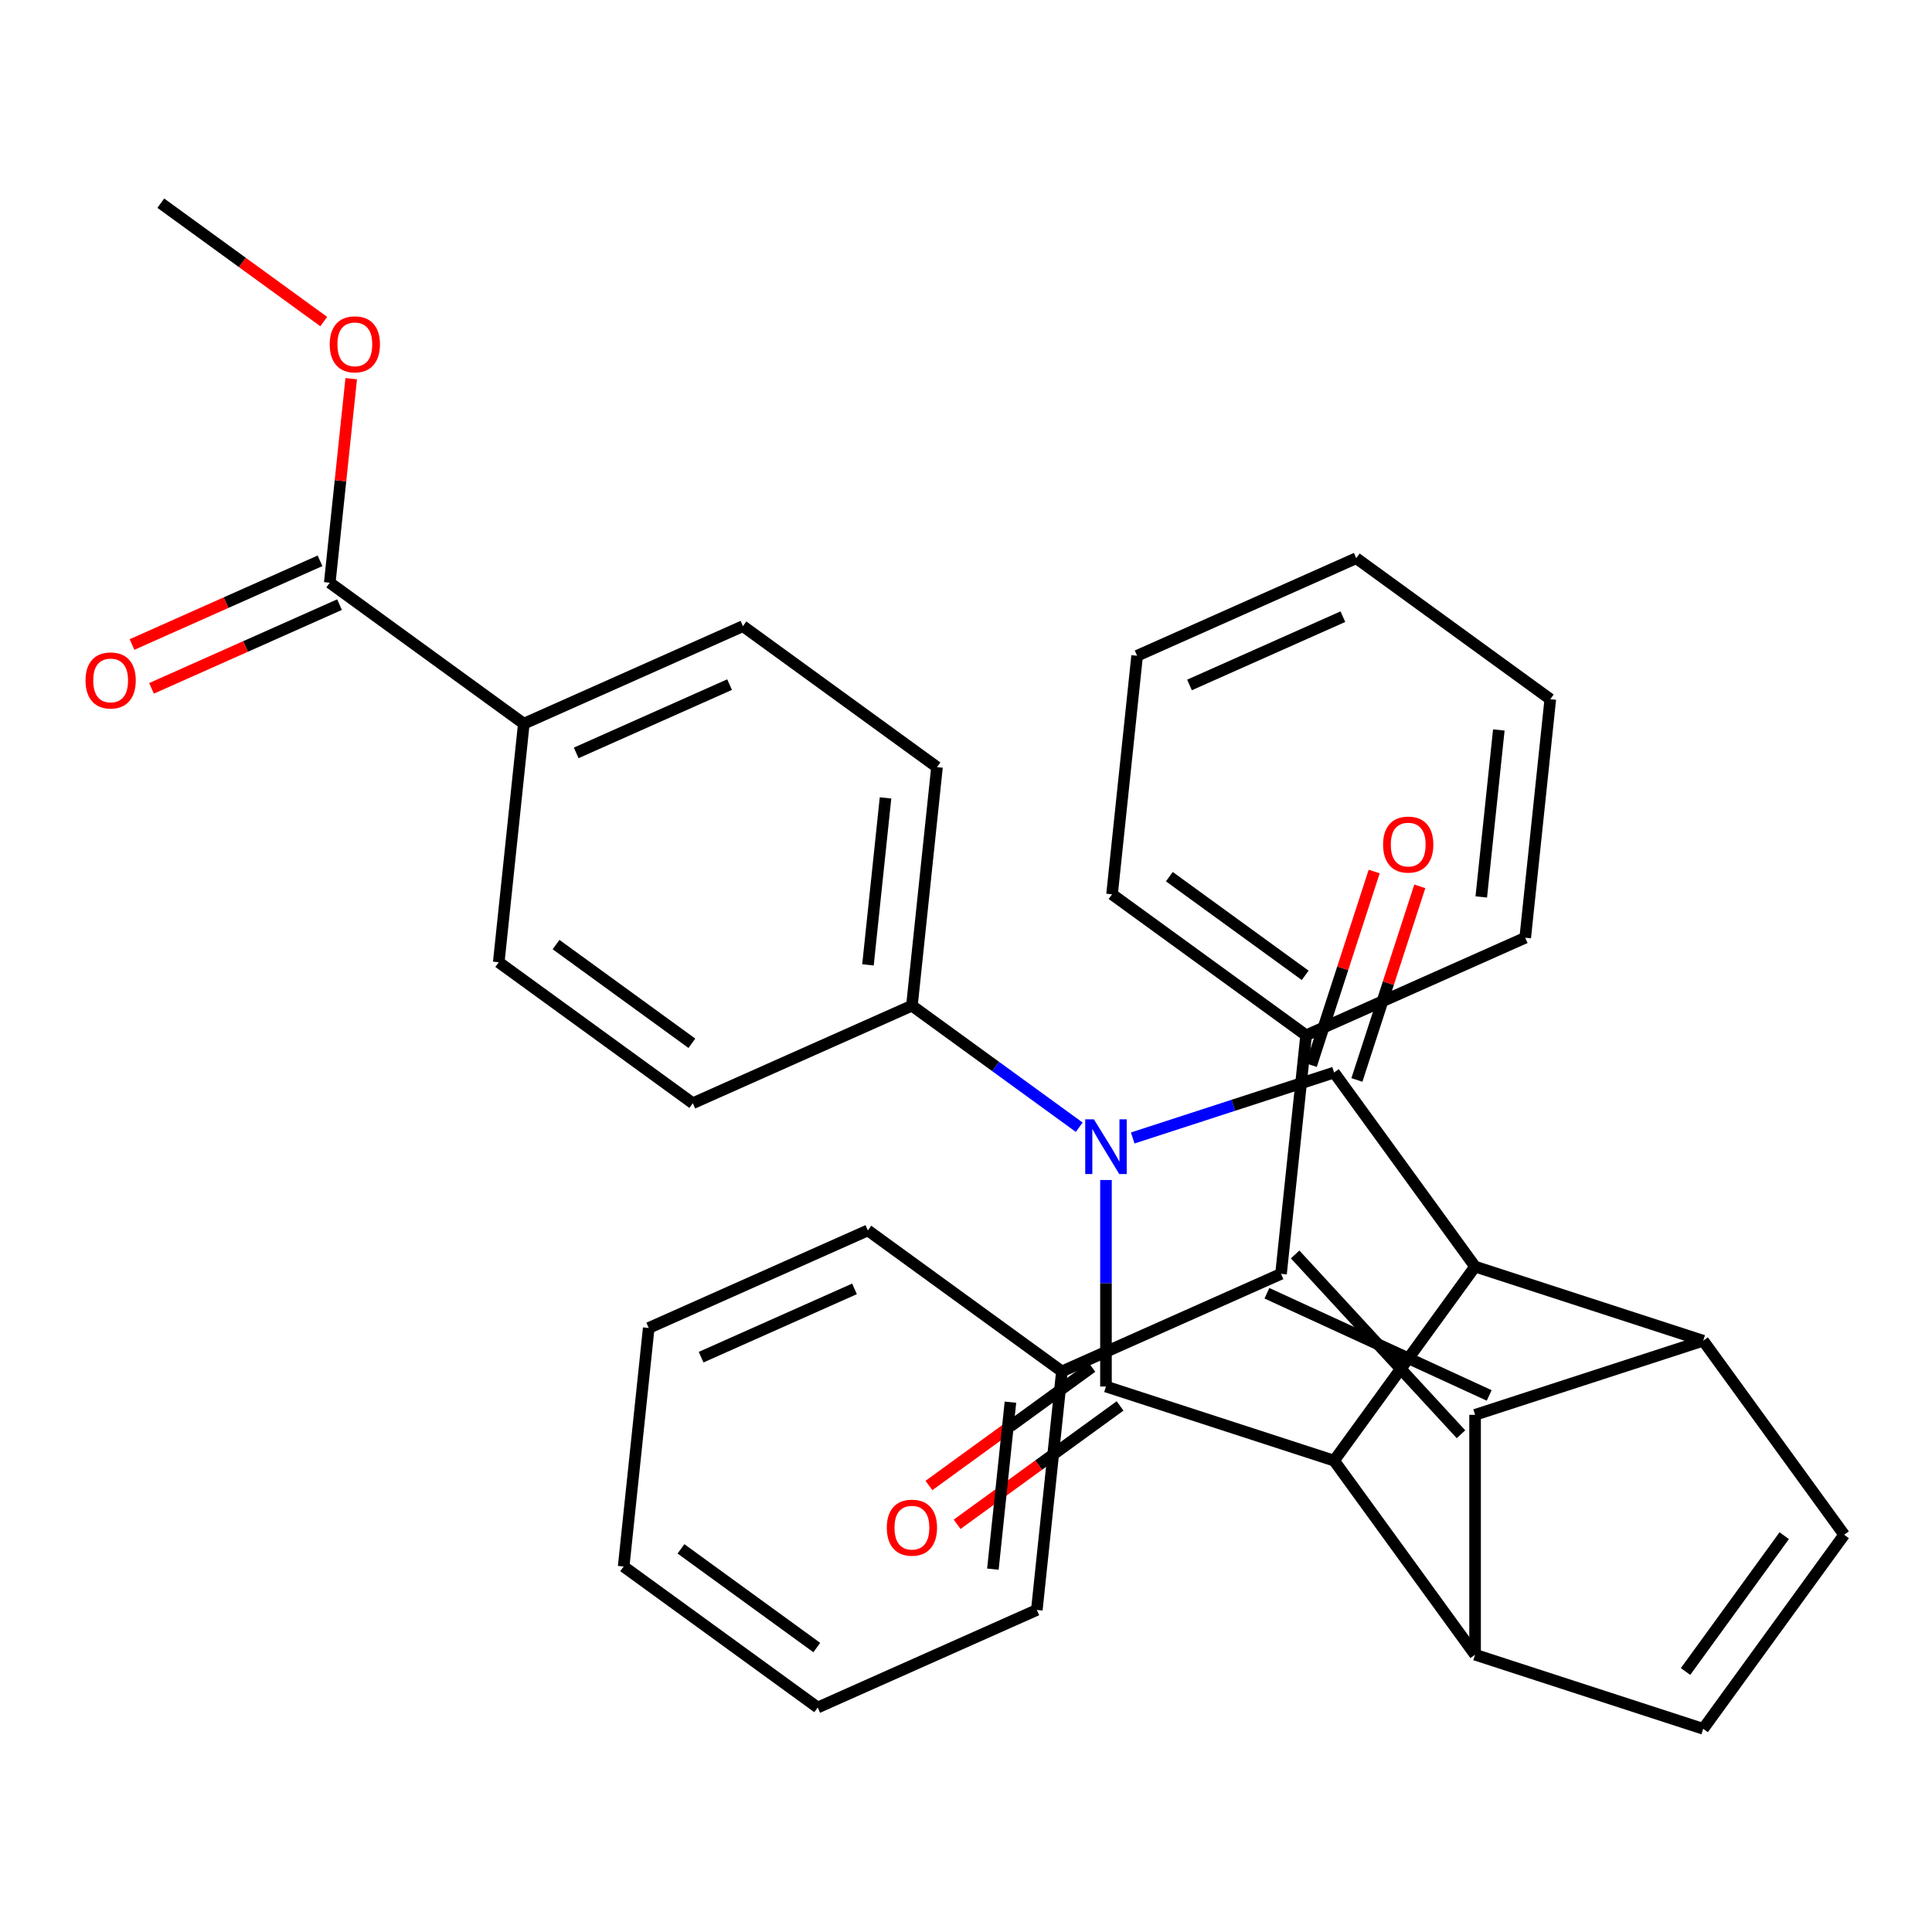 <?xml version='1.0' encoding='iso-8859-1'?>
<svg version='1.1' baseProfile='full'
              xmlns='http://www.w3.org/2000/svg'
                      xmlns:rdkit='http://www.rdkit.org/xml'
                      xmlns:xlink='http://www.w3.org/1999/xlink'
                  xml:space='preserve'
width='1000px' height='1000px' viewBox='0 0 1000 1000'>
<!-- END OF HEADER -->
<rect style='opacity:1.0;fill:#FFFFFF;stroke:none' width='1000' height='1000' x='0' y='0'> </rect>
<path class='bond-0' d='M 572.449,610.774 L 572.449,664.217' style='fill:none;fill-rule:evenodd;stroke:#0000FF;stroke-width:6px;stroke-linecap:butt;stroke-linejoin:miter;stroke-opacity:1' />
<path class='bond-0' d='M 572.449,664.217 L 572.449,717.661' style='fill:none;fill-rule:evenodd;stroke:#000000;stroke-width:6px;stroke-linecap:butt;stroke-linejoin:miter;stroke-opacity:1' />
<path class='bond-1' d='M 586.292,589.012 L 638.408,572.079' style='fill:none;fill-rule:evenodd;stroke:#0000FF;stroke-width:6px;stroke-linecap:butt;stroke-linejoin:miter;stroke-opacity:1' />
<path class='bond-1' d='M 638.408,572.079 L 690.523,555.145' style='fill:none;fill-rule:evenodd;stroke:#000000;stroke-width:6px;stroke-linecap:butt;stroke-linejoin:miter;stroke-opacity:1' />
<path class='bond-10' d='M 558.605,583.452 L 515.307,551.994' style='fill:none;fill-rule:evenodd;stroke:#0000FF;stroke-width:6px;stroke-linecap:butt;stroke-linejoin:miter;stroke-opacity:1' />
<path class='bond-10' d='M 515.307,551.994 L 472.008,520.536' style='fill:none;fill-rule:evenodd;stroke:#000000;stroke-width:6px;stroke-linecap:butt;stroke-linejoin:miter;stroke-opacity:1' />
<path class='bond-4' d='M 572.449,717.661 L 690.523,756.026' style='fill:none;fill-rule:evenodd;stroke:#000000;stroke-width:6px;stroke-linecap:butt;stroke-linejoin:miter;stroke-opacity:1' />
<path class='bond-12' d='M 565.151,707.617 L 522.983,738.254' style='fill:none;fill-rule:evenodd;stroke:#000000;stroke-width:6px;stroke-linecap:butt;stroke-linejoin:miter;stroke-opacity:1' />
<path class='bond-12' d='M 522.983,738.254 L 480.815,768.891' style='fill:none;fill-rule:evenodd;stroke:#FF0000;stroke-width:6px;stroke-linecap:butt;stroke-linejoin:miter;stroke-opacity:1' />
<path class='bond-12' d='M 579.746,727.705 L 537.578,758.342' style='fill:none;fill-rule:evenodd;stroke:#000000;stroke-width:6px;stroke-linecap:butt;stroke-linejoin:miter;stroke-opacity:1' />
<path class='bond-12' d='M 537.578,758.342 L 495.41,788.979' style='fill:none;fill-rule:evenodd;stroke:#FF0000;stroke-width:6px;stroke-linecap:butt;stroke-linejoin:miter;stroke-opacity:1' />
<path class='bond-3' d='M 690.523,555.145 L 763.497,655.586' style='fill:none;fill-rule:evenodd;stroke:#000000;stroke-width:6px;stroke-linecap:butt;stroke-linejoin:miter;stroke-opacity:1' />
<path class='bond-13' d='M 702.33,558.982 L 718.611,508.877' style='fill:none;fill-rule:evenodd;stroke:#000000;stroke-width:6px;stroke-linecap:butt;stroke-linejoin:miter;stroke-opacity:1' />
<path class='bond-13' d='M 718.611,508.877 L 734.891,458.771' style='fill:none;fill-rule:evenodd;stroke:#FF0000;stroke-width:6px;stroke-linecap:butt;stroke-linejoin:miter;stroke-opacity:1' />
<path class='bond-13' d='M 678.716,551.309 L 694.996,501.204' style='fill:none;fill-rule:evenodd;stroke:#000000;stroke-width:6px;stroke-linecap:butt;stroke-linejoin:miter;stroke-opacity:1' />
<path class='bond-13' d='M 694.996,501.204 L 711.276,451.098' style='fill:none;fill-rule:evenodd;stroke:#FF0000;stroke-width:6px;stroke-linecap:butt;stroke-linejoin:miter;stroke-opacity:1' />
<path class='bond-2' d='M 763.497,732.315 L 881.571,693.95' style='fill:none;fill-rule:evenodd;stroke:#000000;stroke-width:6px;stroke-linecap:butt;stroke-linejoin:miter;stroke-opacity:1' />
<path class='bond-7' d='M 770.794,722.271 L 655.76,669.385' style='fill:none;fill-rule:evenodd;stroke:#000000;stroke-width:6px;stroke-linecap:butt;stroke-linejoin:miter;stroke-opacity:1' />
<path class='bond-7' d='M 756.2,742.359 L 670.354,649.297' style='fill:none;fill-rule:evenodd;stroke:#000000;stroke-width:6px;stroke-linecap:butt;stroke-linejoin:miter;stroke-opacity:1' />
<path class='bond-36' d='M 763.497,732.315 L 763.497,856.466' style='fill:none;fill-rule:evenodd;stroke:#000000;stroke-width:6px;stroke-linecap:butt;stroke-linejoin:miter;stroke-opacity:1' />
<path class='bond-6' d='M 763.497,655.586 L 881.571,693.95' style='fill:none;fill-rule:evenodd;stroke:#000000;stroke-width:6px;stroke-linecap:butt;stroke-linejoin:miter;stroke-opacity:1' />
<path class='bond-34' d='M 763.497,655.586 L 690.523,756.026' style='fill:none;fill-rule:evenodd;stroke:#000000;stroke-width:6px;stroke-linecap:butt;stroke-linejoin:miter;stroke-opacity:1' />
<path class='bond-5' d='M 690.523,756.026 L 763.497,856.466' style='fill:none;fill-rule:evenodd;stroke:#000000;stroke-width:6px;stroke-linecap:butt;stroke-linejoin:miter;stroke-opacity:1' />
<path class='bond-9' d='M 763.497,856.466 L 881.571,894.831' style='fill:none;fill-rule:evenodd;stroke:#000000;stroke-width:6px;stroke-linecap:butt;stroke-linejoin:miter;stroke-opacity:1' />
<path class='bond-8' d='M 881.571,693.95 L 954.545,794.39' style='fill:none;fill-rule:evenodd;stroke:#000000;stroke-width:6px;stroke-linecap:butt;stroke-linejoin:miter;stroke-opacity:1' />
<path class='bond-15' d='M 663.057,659.341 L 549.64,709.838' style='fill:none;fill-rule:evenodd;stroke:#000000;stroke-width:6px;stroke-linecap:butt;stroke-linejoin:miter;stroke-opacity:1' />
<path class='bond-16' d='M 663.057,659.341 L 676.034,535.87' style='fill:none;fill-rule:evenodd;stroke:#000000;stroke-width:6px;stroke-linecap:butt;stroke-linejoin:miter;stroke-opacity:1' />
<path class='bond-37' d='M 954.545,794.39 L 881.571,894.831' style='fill:none;fill-rule:evenodd;stroke:#000000;stroke-width:6px;stroke-linecap:butt;stroke-linejoin:miter;stroke-opacity:1' />
<path class='bond-37' d='M 923.511,794.862 L 872.43,865.17' style='fill:none;fill-rule:evenodd;stroke:#000000;stroke-width:6px;stroke-linecap:butt;stroke-linejoin:miter;stroke-opacity:1' />
<path class='bond-18' d='M 472.008,520.536 L 358.591,571.033' style='fill:none;fill-rule:evenodd;stroke:#000000;stroke-width:6px;stroke-linecap:butt;stroke-linejoin:miter;stroke-opacity:1' />
<path class='bond-19' d='M 472.008,520.536 L 484.986,397.066' style='fill:none;fill-rule:evenodd;stroke:#000000;stroke-width:6px;stroke-linecap:butt;stroke-linejoin:miter;stroke-opacity:1' />
<path class='bond-19' d='M 449.261,499.42 L 458.345,412.991' style='fill:none;fill-rule:evenodd;stroke:#000000;stroke-width:6px;stroke-linecap:butt;stroke-linejoin:miter;stroke-opacity:1' />
<path class='bond-11' d='M 170.688,301.614 L 271.128,374.588' style='fill:none;fill-rule:evenodd;stroke:#000000;stroke-width:6px;stroke-linecap:butt;stroke-linejoin:miter;stroke-opacity:1' />
<path class='bond-17' d='M 165.638,290.272 L 116.982,311.936' style='fill:none;fill-rule:evenodd;stroke:#000000;stroke-width:6px;stroke-linecap:butt;stroke-linejoin:miter;stroke-opacity:1' />
<path class='bond-17' d='M 116.982,311.936 L 68.325,333.599' style='fill:none;fill-rule:evenodd;stroke:#FF0000;stroke-width:6px;stroke-linecap:butt;stroke-linejoin:miter;stroke-opacity:1' />
<path class='bond-17' d='M 175.738,312.956 L 127.081,334.619' style='fill:none;fill-rule:evenodd;stroke:#000000;stroke-width:6px;stroke-linecap:butt;stroke-linejoin:miter;stroke-opacity:1' />
<path class='bond-17' d='M 127.081,334.619 L 78.424,356.283' style='fill:none;fill-rule:evenodd;stroke:#FF0000;stroke-width:6px;stroke-linecap:butt;stroke-linejoin:miter;stroke-opacity:1' />
<path class='bond-22' d='M 170.688,301.614 L 176.238,248.811' style='fill:none;fill-rule:evenodd;stroke:#000000;stroke-width:6px;stroke-linecap:butt;stroke-linejoin:miter;stroke-opacity:1' />
<path class='bond-22' d='M 176.238,248.811 L 181.788,196.007' style='fill:none;fill-rule:evenodd;stroke:#FF0000;stroke-width:6px;stroke-linecap:butt;stroke-linejoin:miter;stroke-opacity:1' />
<path class='bond-14' d='M 271.128,374.588 L 384.546,324.092' style='fill:none;fill-rule:evenodd;stroke:#000000;stroke-width:6px;stroke-linecap:butt;stroke-linejoin:miter;stroke-opacity:1' />
<path class='bond-14' d='M 298.24,389.697 L 377.632,354.349' style='fill:none;fill-rule:evenodd;stroke:#000000;stroke-width:6px;stroke-linecap:butt;stroke-linejoin:miter;stroke-opacity:1' />
<path class='bond-35' d='M 271.128,374.588 L 258.151,498.059' style='fill:none;fill-rule:evenodd;stroke:#000000;stroke-width:6px;stroke-linecap:butt;stroke-linejoin:miter;stroke-opacity:1' />
<path class='bond-24' d='M 549.64,709.838 L 536.662,833.308' style='fill:none;fill-rule:evenodd;stroke:#000000;stroke-width:6px;stroke-linecap:butt;stroke-linejoin:miter;stroke-opacity:1' />
<path class='bond-24' d='M 522.999,725.763 L 513.915,812.192' style='fill:none;fill-rule:evenodd;stroke:#000000;stroke-width:6px;stroke-linecap:butt;stroke-linejoin:miter;stroke-opacity:1' />
<path class='bond-26' d='M 549.64,709.838 L 449.199,636.864' style='fill:none;fill-rule:evenodd;stroke:#000000;stroke-width:6px;stroke-linecap:butt;stroke-linejoin:miter;stroke-opacity:1' />
<path class='bond-23' d='M 676.034,535.87 L 575.594,462.896' style='fill:none;fill-rule:evenodd;stroke:#000000;stroke-width:6px;stroke-linecap:butt;stroke-linejoin:miter;stroke-opacity:1' />
<path class='bond-23' d='M 675.563,504.836 L 605.255,453.754' style='fill:none;fill-rule:evenodd;stroke:#000000;stroke-width:6px;stroke-linecap:butt;stroke-linejoin:miter;stroke-opacity:1' />
<path class='bond-25' d='M 676.034,535.87 L 789.452,485.374' style='fill:none;fill-rule:evenodd;stroke:#000000;stroke-width:6px;stroke-linecap:butt;stroke-linejoin:miter;stroke-opacity:1' />
<path class='bond-21' d='M 358.591,571.033 L 258.151,498.059' style='fill:none;fill-rule:evenodd;stroke:#000000;stroke-width:6px;stroke-linecap:butt;stroke-linejoin:miter;stroke-opacity:1' />
<path class='bond-21' d='M 358.12,539.999 L 287.812,488.917' style='fill:none;fill-rule:evenodd;stroke:#000000;stroke-width:6px;stroke-linecap:butt;stroke-linejoin:miter;stroke-opacity:1' />
<path class='bond-20' d='M 484.986,397.066 L 384.546,324.092' style='fill:none;fill-rule:evenodd;stroke:#000000;stroke-width:6px;stroke-linecap:butt;stroke-linejoin:miter;stroke-opacity:1' />
<path class='bond-27' d='M 167.562,166.443 L 125.394,135.806' style='fill:none;fill-rule:evenodd;stroke:#FF0000;stroke-width:6px;stroke-linecap:butt;stroke-linejoin:miter;stroke-opacity:1' />
<path class='bond-27' d='M 125.394,135.806 L 83.225,105.169' style='fill:none;fill-rule:evenodd;stroke:#000000;stroke-width:6px;stroke-linecap:butt;stroke-linejoin:miter;stroke-opacity:1' />
<path class='bond-30' d='M 575.594,462.896 L 588.571,339.426' style='fill:none;fill-rule:evenodd;stroke:#000000;stroke-width:6px;stroke-linecap:butt;stroke-linejoin:miter;stroke-opacity:1' />
<path class='bond-28' d='M 536.662,833.308 L 423.245,883.805' style='fill:none;fill-rule:evenodd;stroke:#000000;stroke-width:6px;stroke-linecap:butt;stroke-linejoin:miter;stroke-opacity:1' />
<path class='bond-31' d='M 789.452,485.374 L 802.429,361.903' style='fill:none;fill-rule:evenodd;stroke:#000000;stroke-width:6px;stroke-linecap:butt;stroke-linejoin:miter;stroke-opacity:1' />
<path class='bond-31' d='M 766.704,464.258 L 775.788,377.828' style='fill:none;fill-rule:evenodd;stroke:#000000;stroke-width:6px;stroke-linecap:butt;stroke-linejoin:miter;stroke-opacity:1' />
<path class='bond-29' d='M 449.199,636.864 L 335.782,687.36' style='fill:none;fill-rule:evenodd;stroke:#000000;stroke-width:6px;stroke-linecap:butt;stroke-linejoin:miter;stroke-opacity:1' />
<path class='bond-29' d='M 442.286,667.122 L 362.894,702.469' style='fill:none;fill-rule:evenodd;stroke:#000000;stroke-width:6px;stroke-linecap:butt;stroke-linejoin:miter;stroke-opacity:1' />
<path class='bond-39' d='M 423.245,883.805 L 322.805,810.831' style='fill:none;fill-rule:evenodd;stroke:#000000;stroke-width:6px;stroke-linecap:butt;stroke-linejoin:miter;stroke-opacity:1' />
<path class='bond-39' d='M 422.774,852.771 L 352.466,801.689' style='fill:none;fill-rule:evenodd;stroke:#000000;stroke-width:6px;stroke-linecap:butt;stroke-linejoin:miter;stroke-opacity:1' />
<path class='bond-33' d='M 335.782,687.36 L 322.805,810.831' style='fill:none;fill-rule:evenodd;stroke:#000000;stroke-width:6px;stroke-linecap:butt;stroke-linejoin:miter;stroke-opacity:1' />
<path class='bond-38' d='M 588.571,339.426 L 701.989,288.929' style='fill:none;fill-rule:evenodd;stroke:#000000;stroke-width:6px;stroke-linecap:butt;stroke-linejoin:miter;stroke-opacity:1' />
<path class='bond-38' d='M 615.683,354.535 L 695.076,319.187' style='fill:none;fill-rule:evenodd;stroke:#000000;stroke-width:6px;stroke-linecap:butt;stroke-linejoin:miter;stroke-opacity:1' />
<path class='bond-32' d='M 802.429,361.903 L 701.989,288.929' style='fill:none;fill-rule:evenodd;stroke:#000000;stroke-width:6px;stroke-linecap:butt;stroke-linejoin:miter;stroke-opacity:1' />
<path  class='atom-0' d='M 566.189 579.35
L 575.469 594.35
Q 576.389 595.83, 577.869 598.51
Q 579.349 601.19, 579.429 601.35
L 579.429 579.35
L 583.189 579.35
L 583.189 607.67
L 579.309 607.67
L 569.349 591.27
Q 568.189 589.35, 566.949 587.15
Q 565.749 584.95, 565.389 584.27
L 565.389 607.67
L 561.709 607.67
L 561.709 579.35
L 566.189 579.35
' fill='#0000FF'/>
<path  class='atom-13' d='M 459.008 790.715
Q 459.008 783.915, 462.368 780.115
Q 465.728 776.315, 472.008 776.315
Q 478.288 776.315, 481.648 780.115
Q 485.008 783.915, 485.008 790.715
Q 485.008 797.595, 481.608 801.515
Q 478.208 805.395, 472.008 805.395
Q 465.768 805.395, 462.368 801.515
Q 459.008 797.635, 459.008 790.715
M 472.008 802.195
Q 476.328 802.195, 478.648 799.315
Q 481.008 796.395, 481.008 790.715
Q 481.008 785.155, 478.648 782.355
Q 476.328 779.515, 472.008 779.515
Q 467.688 779.515, 465.328 782.315
Q 463.008 785.115, 463.008 790.715
Q 463.008 796.435, 465.328 799.315
Q 467.688 802.195, 472.008 802.195
' fill='#FF0000'/>
<path  class='atom-14' d='M 715.888 437.151
Q 715.888 430.351, 719.248 426.551
Q 722.608 422.751, 728.888 422.751
Q 735.168 422.751, 738.528 426.551
Q 741.888 430.351, 741.888 437.151
Q 741.888 444.031, 738.488 447.951
Q 735.088 451.831, 728.888 451.831
Q 722.648 451.831, 719.248 447.951
Q 715.888 444.071, 715.888 437.151
M 728.888 448.631
Q 733.208 448.631, 735.528 445.751
Q 737.888 442.831, 737.888 437.151
Q 737.888 431.591, 735.528 428.791
Q 733.208 425.951, 728.888 425.951
Q 724.568 425.951, 722.208 428.751
Q 719.888 431.551, 719.888 437.151
Q 719.888 442.871, 722.208 445.751
Q 724.568 448.631, 728.888 448.631
' fill='#FF0000'/>
<path  class='atom-18' d='M 44.271 352.191
Q 44.271 345.391, 47.631 341.591
Q 50.991 337.791, 57.271 337.791
Q 63.551 337.791, 66.911 341.591
Q 70.271 345.391, 70.271 352.191
Q 70.271 359.071, 66.871 362.991
Q 63.471 366.871, 57.271 366.871
Q 51.031 366.871, 47.631 362.991
Q 44.271 359.111, 44.271 352.191
M 57.271 363.671
Q 61.591 363.671, 63.911 360.791
Q 66.271 357.871, 66.271 352.191
Q 66.271 346.631, 63.911 343.831
Q 61.591 340.991, 57.271 340.991
Q 52.951 340.991, 50.591 343.791
Q 48.271 346.591, 48.271 352.191
Q 48.271 357.911, 50.591 360.791
Q 52.951 363.671, 57.271 363.671
' fill='#FF0000'/>
<path  class='atom-23' d='M 170.665 178.223
Q 170.665 171.423, 174.025 167.623
Q 177.385 163.823, 183.665 163.823
Q 189.945 163.823, 193.305 167.623
Q 196.665 171.423, 196.665 178.223
Q 196.665 185.103, 193.265 189.023
Q 189.865 192.903, 183.665 192.903
Q 177.425 192.903, 174.025 189.023
Q 170.665 185.143, 170.665 178.223
M 183.665 189.703
Q 187.985 189.703, 190.305 186.823
Q 192.665 183.903, 192.665 178.223
Q 192.665 172.663, 190.305 169.863
Q 187.985 167.023, 183.665 167.023
Q 179.345 167.023, 176.985 169.823
Q 174.665 172.623, 174.665 178.223
Q 174.665 183.943, 176.985 186.823
Q 179.345 189.703, 183.665 189.703
' fill='#FF0000'/>
</svg>
